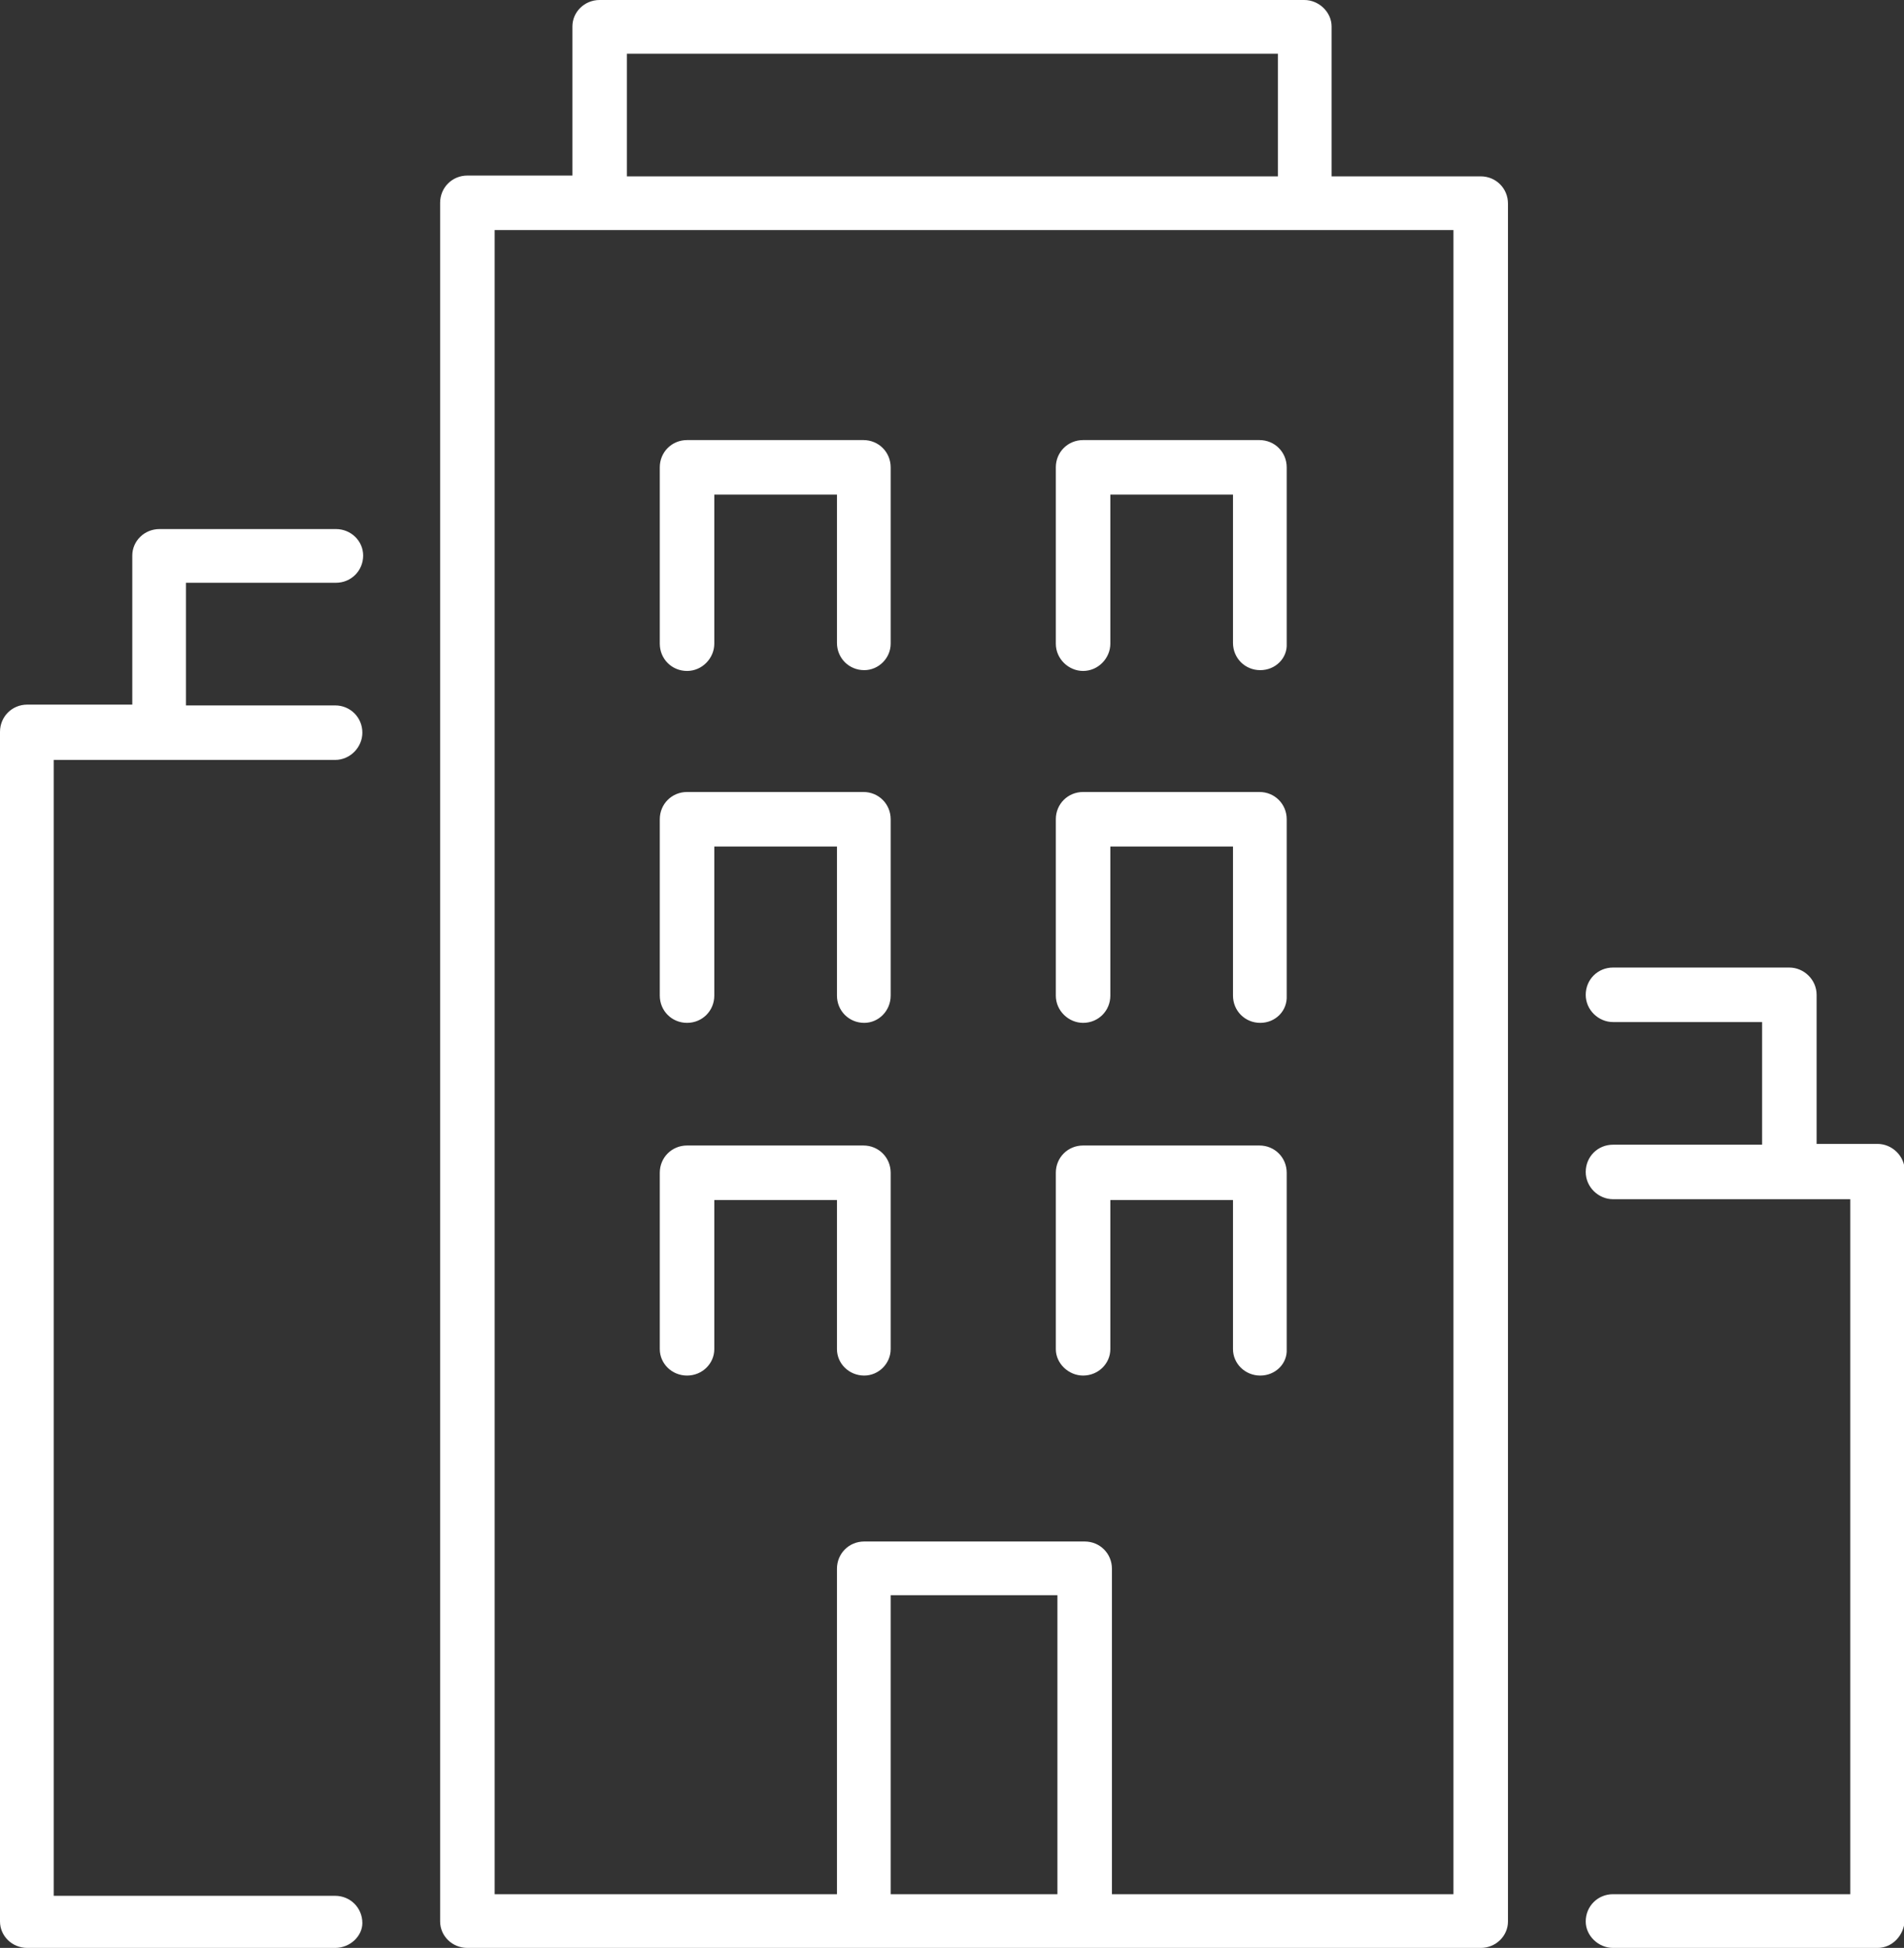 <?xml version="1.0" encoding="utf-8"?>
<!-- Generator: Adobe Illustrator 24.0.2, SVG Export Plug-In . SVG Version: 6.00 Build 0)  -->
<svg version="1.1" id="Layer_1" xmlns="http://www.w3.org/2000/svg" xmlns:xlink="http://www.w3.org/1999/xlink" x="0px" y="0px"
	 viewBox="0 0 23.75 24.3" enable-background="new 0 0 23.75 24.3" xml:space="preserve">
<rect x="0" y="0" width="23.75" height="24.3" fill="#333333" stroke="none"/>
<path fill="#FFFFFF" d="M10.78,8.36c-0.19,0-0.34-0.15-0.34-0.34V6.17H8.91v1.86c0,0.18-0.15,0.34-0.34,0.34
	c-0.19,0-0.34-0.15-0.34-0.34v-2.2c0-0.19,0.15-0.34,0.34-0.34h2.2c0.19,0,0.34,0.15,0.34,0.34v2.2
	C11.11,8.21,10.96,8.36,10.78,8.36 M15.72,8.36c-0.19,0-0.34-0.15-0.34-0.34V6.17h-1.53v1.86c0,0.18-0.15,0.34-0.34,0.34
	c-0.18,0-0.34-0.15-0.34-0.34v-2.2c0-0.19,0.15-0.34,0.34-0.34h2.2c0.19,0,0.34,0.15,0.34,0.34v2.2
	C16.06,8.21,15.91,8.36,15.72,8.36 M10.78,12.76c-0.19,0-0.34-0.15-0.34-0.34v-1.86H8.91v1.86c0,0.19-0.15,0.34-0.34,0.34
	c-0.19,0-0.34-0.15-0.34-0.34v-2.2c0-0.19,0.15-0.34,0.34-0.34h2.2c0.19,0,0.34,0.15,0.34,0.34v2.2
	C11.11,12.61,10.96,12.76,10.78,12.76 M15.72,12.76c-0.19,0-0.34-0.15-0.34-0.34v-1.86h-1.53v1.86c0,0.19-0.15,0.34-0.34,0.34
	c-0.18,0-0.34-0.15-0.34-0.34v-2.2c0-0.19,0.15-0.34,0.34-0.34h2.2c0.19,0,0.34,0.15,0.34,0.34v2.2
	C16.06,12.61,15.91,12.76,15.72,12.76 M10.78,17.16c-0.19,0-0.34-0.15-0.34-0.33v-1.86H8.91v1.86c0,0.18-0.15,0.33-0.34,0.33
	c-0.19,0-0.34-0.15-0.34-0.33v-2.2c0-0.19,0.15-0.34,0.34-0.34h2.2c0.19,0,0.34,0.15,0.34,0.34v2.2
	C11.11,17.01,10.96,17.16,10.78,17.16 M15.72,17.16c-0.19,0-0.34-0.15-0.34-0.33v-1.86h-1.53v1.86c0,0.18-0.15,0.33-0.34,0.33
	c-0.18,0-0.34-0.15-0.34-0.33v-2.2c0-0.19,0.15-0.34,0.34-0.34h2.2c0.19,0,0.34,0.15,0.34,0.34v2.2
	C16.06,17.01,15.91,17.16,15.72,17.16 M4.18,24.3H0.34C0.15,24.3,0,24.15,0,23.97V9.13c0-0.19,0.15-0.34,0.34-0.34h1.31V6.93
	c0-0.18,0.15-0.33,0.34-0.33h2.2c0.19,0,0.34,0.15,0.34,0.33c0,0.19-0.15,0.34-0.34,0.34H2.32v1.53h1.86c0.19,0,0.34,0.15,0.34,0.34
	c0,0.18-0.15,0.34-0.34,0.34H0.67v14.17h3.51c0.19,0,0.34,0.15,0.34,0.34C4.52,24.15,4.37,24.3,4.18,24.3 M7.82,2.2h8.12V0.67H7.82
	V2.2z M11.11,23.63h2.08V19.9h-2.08V23.63z M13.86,23.63h4.27V2.87H6.17v20.76h4.27v-4.06c0-0.19,0.15-0.34,0.34-0.34h2.75
	c0.19,0,0.34,0.15,0.34,0.34V23.63z M18.47,24.3H5.83c-0.19,0-0.34-0.15-0.34-0.33V2.53c0-0.19,0.15-0.34,0.34-0.34h1.31V0.33
	C7.14,0.15,7.29,0,7.48,0h8.79c0.18,0,0.34,0.15,0.34,0.33V2.2h1.86c0.19,0,0.34,0.15,0.34,0.34v21.43
	C18.81,24.15,18.66,24.3,18.47,24.3 M23.42,24.3h-3.3c-0.18,0-0.34-0.15-0.34-0.33c0-0.19,0.15-0.34,0.34-0.34h2.96v-8.67h-2.96
	c-0.18,0-0.34-0.15-0.34-0.34s0.15-0.34,0.34-0.34h1.86v-1.53h-1.86c-0.18,0-0.34-0.15-0.34-0.34s0.15-0.34,0.34-0.34h2.2
	c0.18,0,0.34,0.15,0.34,0.34v1.86h0.76c0.18,0,0.34,0.15,0.34,0.34v9.34C23.75,24.15,23.6,24.3,23.42,24.3"/>
<g>
</g>
<g>
</g>
<g>
</g>
<g>
</g>
<g>
</g>
<g>
</g>
<g>
</g>
<g>
</g>
<g>
</g>
<g>
</g>
<g>
</g>
<g>
</g>
<g>
</g>
<g>
</g>
<g>
</g>
</svg>
